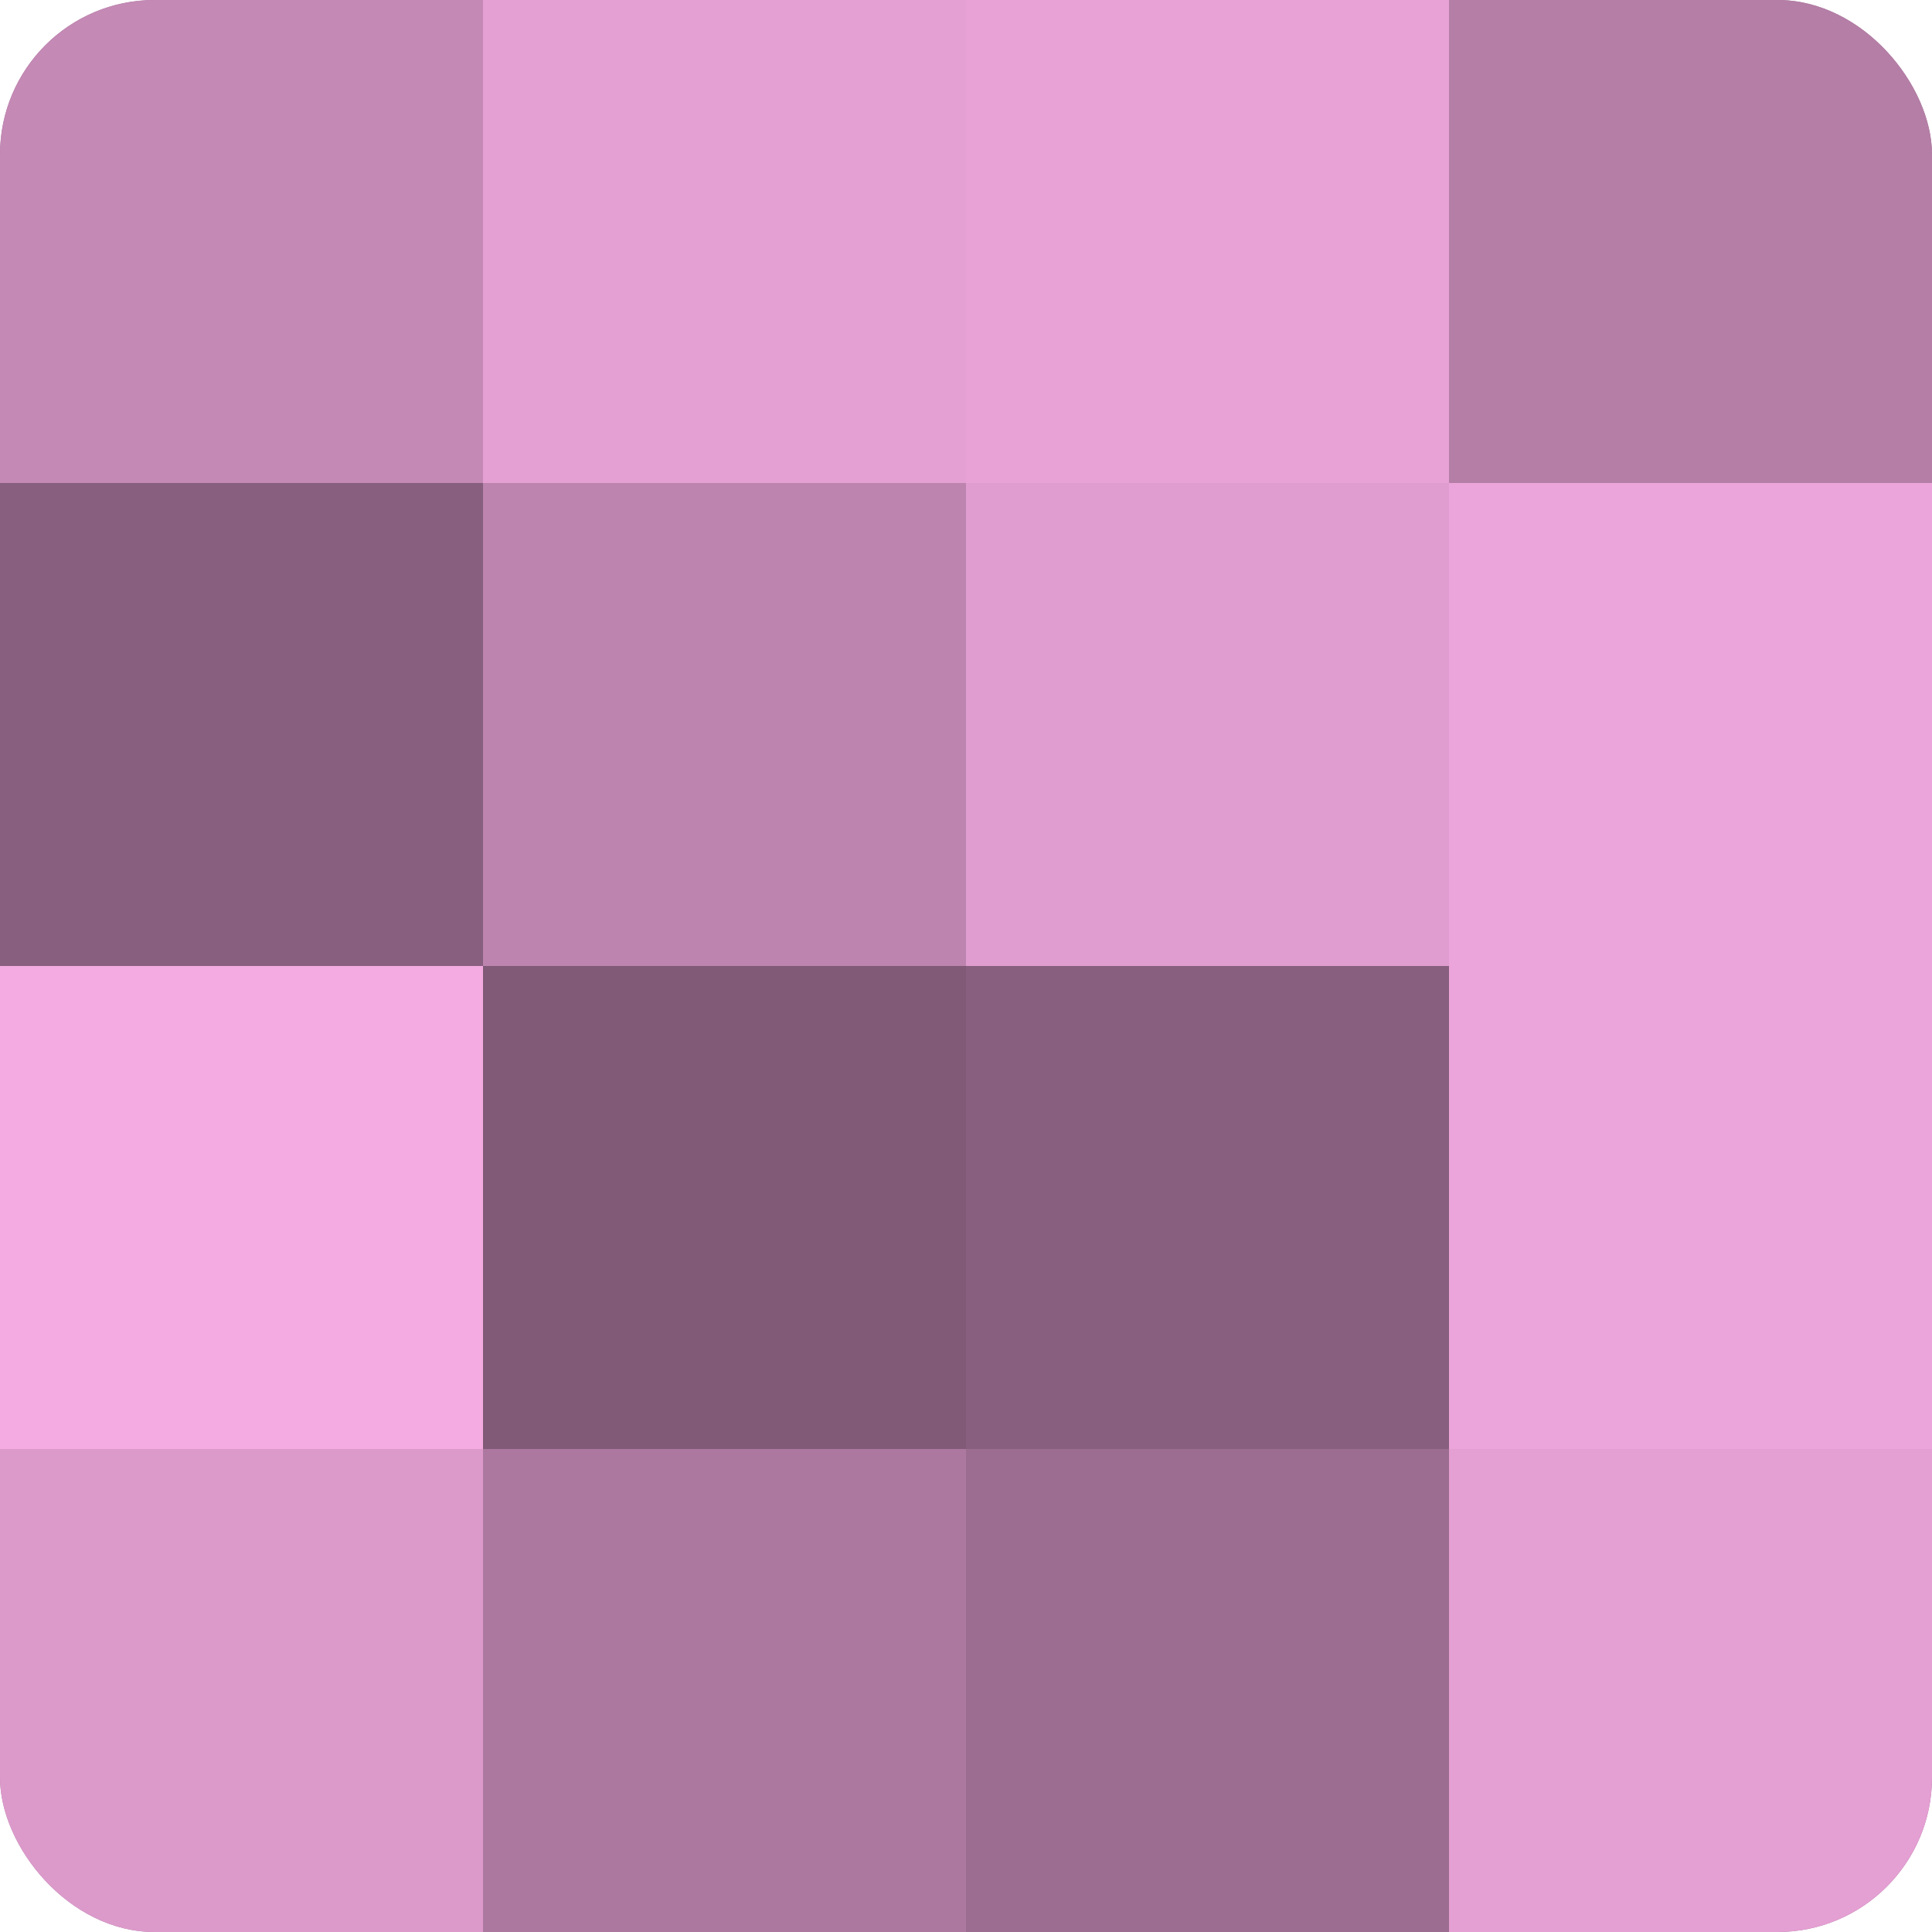 <?xml version="1.0" encoding="UTF-8"?>
<svg xmlns="http://www.w3.org/2000/svg" width="60" height="60" viewBox="0 0 100 100" preserveAspectRatio="xMidYMid meet"><defs><clipPath id="c" width="100" height="100"><rect width="100" height="100" rx="8" ry="8"/></clipPath></defs><g clip-path="url(#c)"><rect width="100" height="100" fill="#a07094"/><rect width="25" height="25" fill="#c489b5"/><rect y="25" width="25" height="25" fill="#885f7e"/><rect y="50" width="25" height="25" fill="#f4abe1"/><rect y="75" width="25" height="25" fill="#dc9acb"/><rect x="25" width="25" height="25" fill="#e49fd3"/><rect x="25" y="25" width="25" height="25" fill="#bc84ae"/><rect x="25" y="50" width="25" height="25" fill="#805a76"/><rect x="25" y="75" width="25" height="25" fill="#ac789f"/><rect x="50" width="25" height="25" fill="#e8a2d6"/><rect x="50" y="25" width="25" height="25" fill="#e09dcf"/><rect x="50" y="50" width="25" height="25" fill="#885f7e"/><rect x="50" y="75" width="25" height="25" fill="#9c6d90"/><rect x="75" width="25" height="25" fill="#b47ea6"/><rect x="75" y="25" width="25" height="25" fill="#eca5da"/><rect x="75" y="50" width="25" height="25" fill="#eca5da"/><rect x="75" y="75" width="25" height="25" fill="#e49fd3"/></g></svg>
